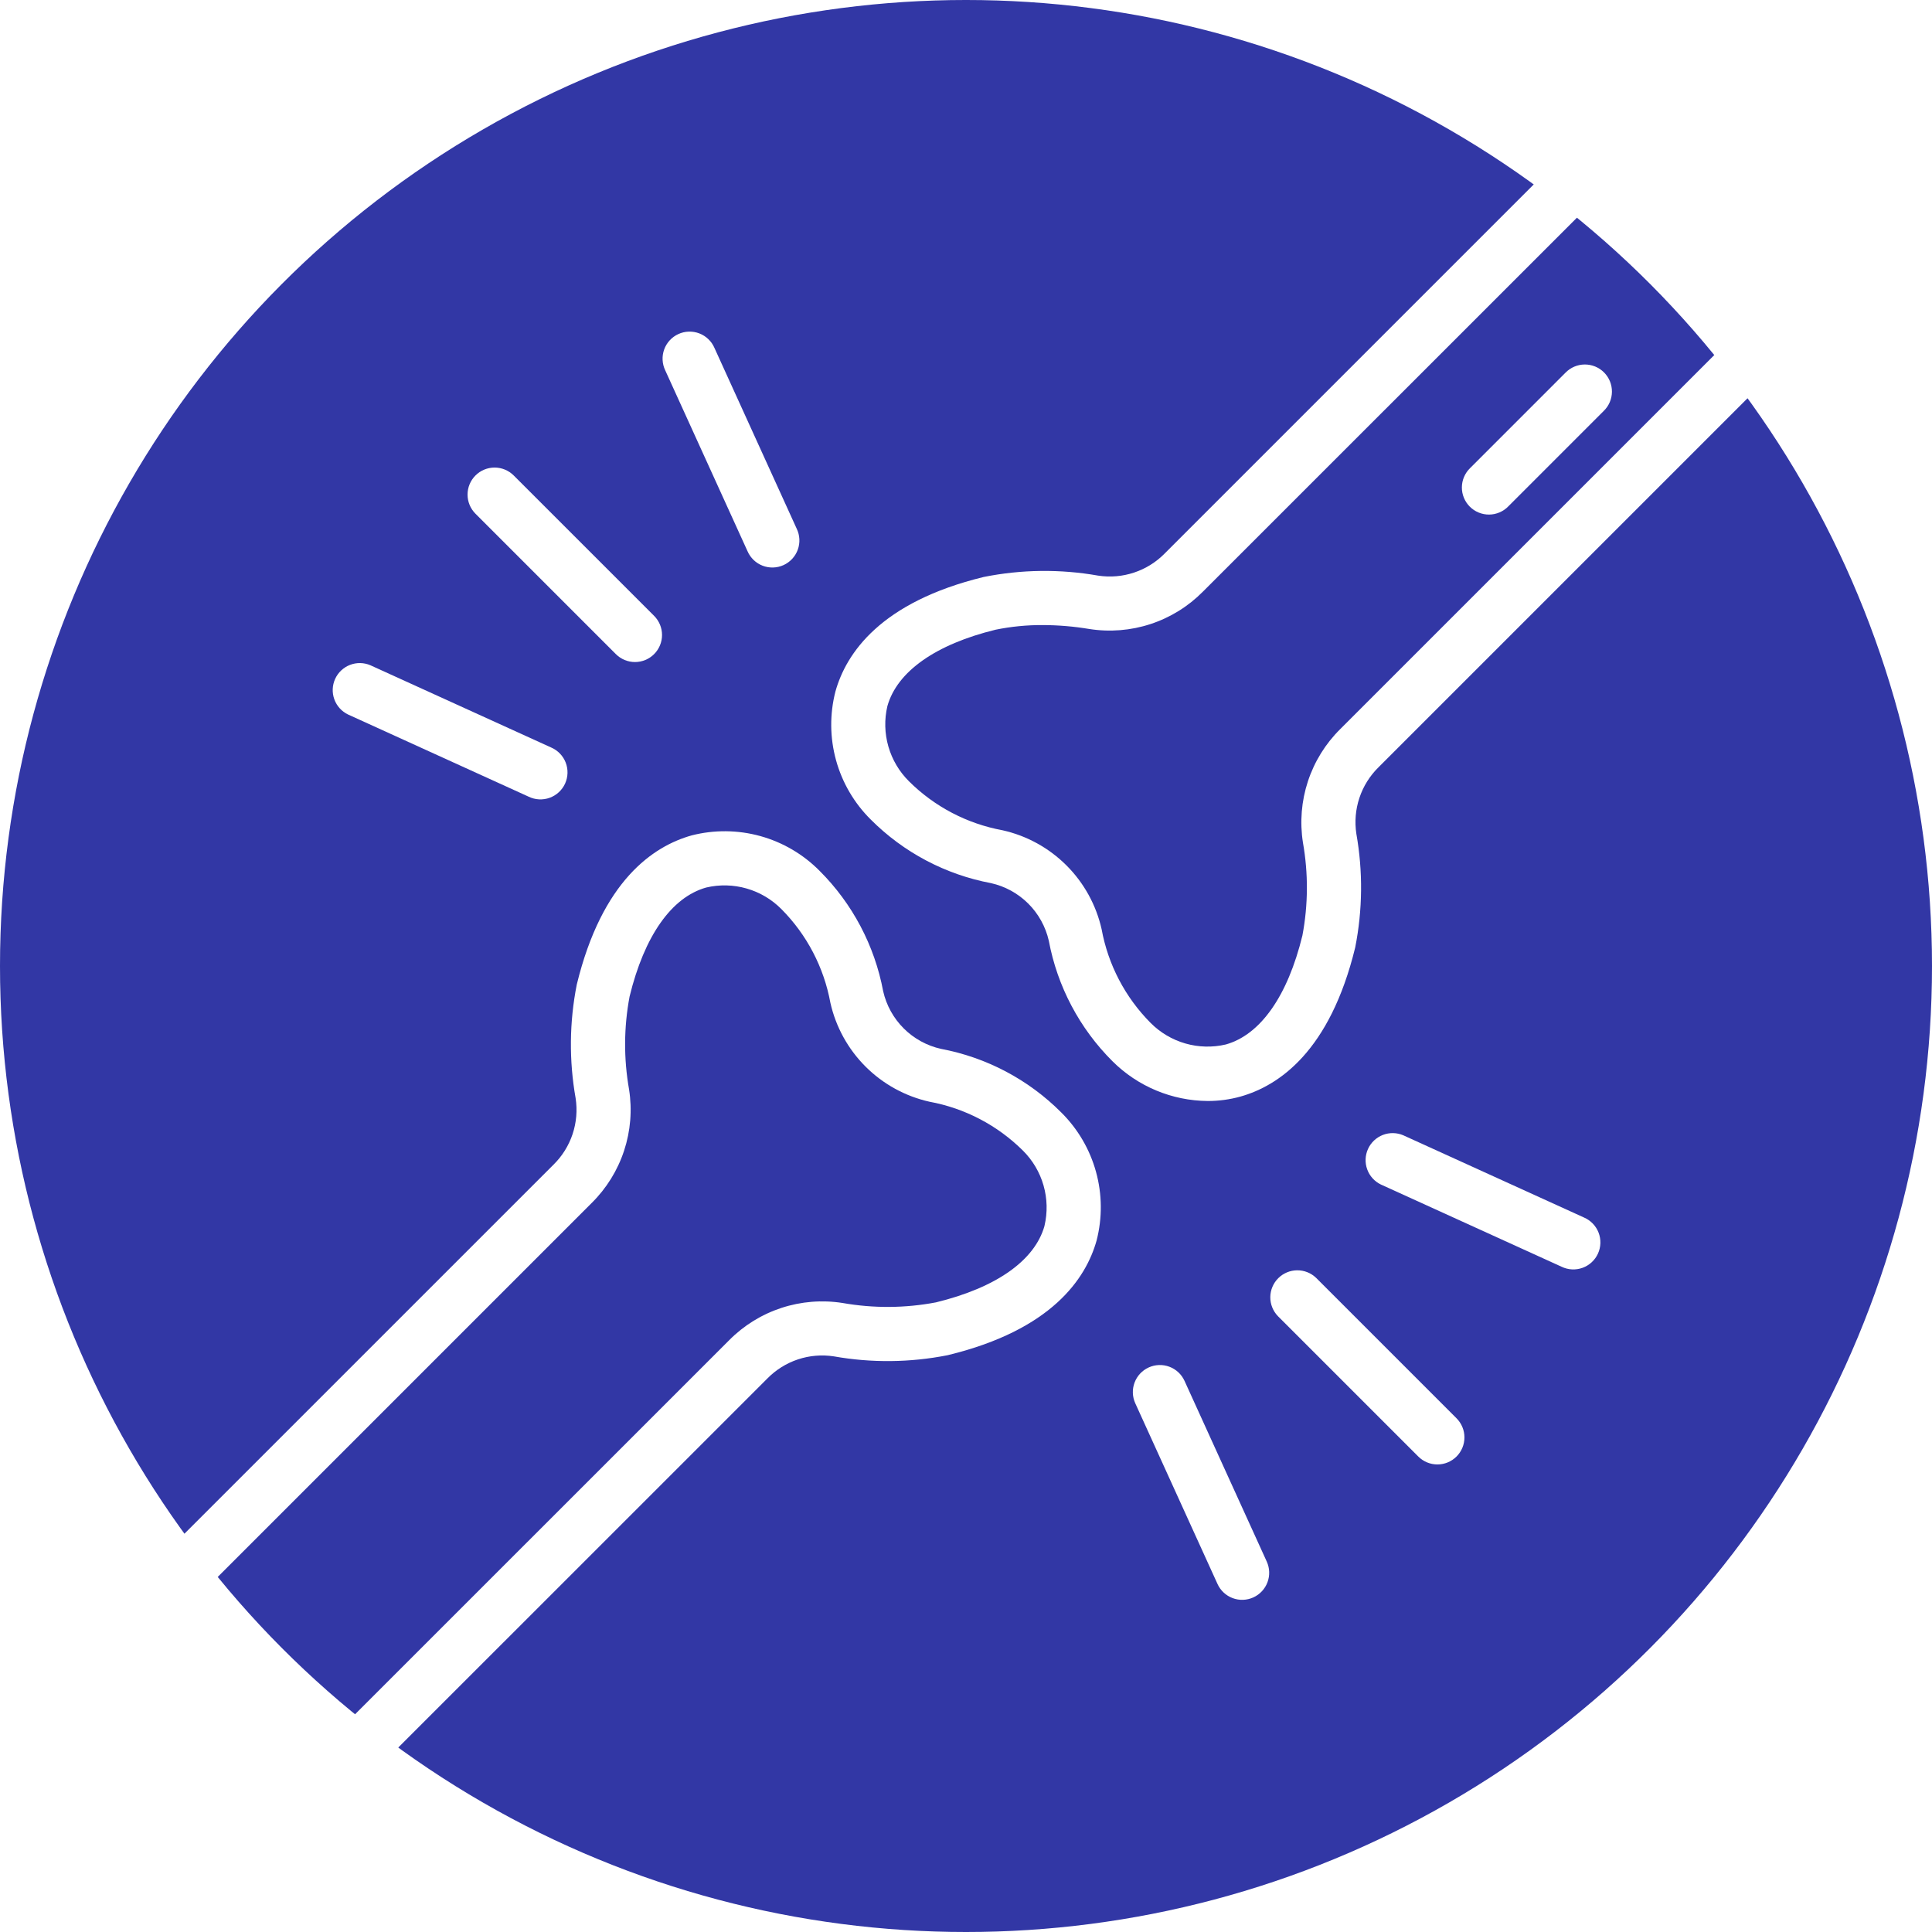<?xml version="1.0" encoding="UTF-8"?> <svg xmlns="http://www.w3.org/2000/svg" width="500" height="500" viewBox="0 0 500 500" fill="none"> <rect width="500" height="500" fill="white"></rect> <circle cx="250" cy="250" r="250" fill="#3237A5"></circle> <path d="M243.52 271.444C239.872 270.628 236.53 268.793 233.883 266.153C231.236 263.514 229.391 260.178 228.564 256.532C226.352 244.722 220.615 233.858 212.108 225.372C207.867 221.084 202.577 217.981 196.763 216.373C190.95 214.766 184.818 214.709 178.976 216.208C169.028 219.008 155.812 227.916 149.268 254.804C147.348 264.505 147.247 274.479 148.972 284.216C149.449 287.332 149.179 290.516 148.184 293.506C147.189 296.497 145.497 299.208 143.248 301.416L15.052 429.6C14.401 430.25 13.885 431.021 13.533 431.87C13.181 432.719 13 433.629 13 434.548C13 435.467 13.181 436.378 13.533 437.227C13.885 438.076 14.401 438.847 15.052 439.496L60.492 484.936C61.141 485.587 61.913 486.103 62.762 486.455C63.611 486.807 64.521 486.988 65.44 486.988C66.359 486.988 67.269 486.807 68.118 486.455C68.967 486.103 69.738 485.587 70.388 484.936L198.592 356.752C200.798 354.501 203.509 352.807 206.5 351.811C209.491 350.815 212.676 350.545 215.792 351.024C225.531 352.75 235.505 352.651 245.208 350.732L245.428 350.68C272.096 344.188 281.028 330.972 283.804 321.024C285.301 315.185 285.245 309.056 283.639 303.245C282.034 297.435 278.935 292.146 274.652 287.904C266.175 279.4 255.321 273.662 243.52 271.444V271.444ZM270.32 317.248C267.812 326.196 257.836 333.248 242.224 337.052C234.247 338.567 226.06 338.621 218.064 337.212C212.756 336.376 207.325 336.814 202.219 338.49C197.113 340.166 192.479 343.032 188.7 346.852L65.44 470.1L29.9 434.56L153.148 311.312C156.969 307.532 159.837 302.897 161.515 297.79C163.193 292.683 163.634 287.251 162.8 281.94C161.394 273.983 161.44 265.837 162.936 257.896C166.756 242.22 173.796 232.2 182.768 229.688C186.221 228.877 189.825 228.966 193.235 229.947C196.644 230.927 199.745 232.767 202.24 235.288C208.811 241.903 213.226 250.352 214.904 259.524C216.314 265.783 219.473 271.511 224.013 276.044C228.553 280.576 234.287 283.725 240.548 285.124C249.707 286.807 258.144 291.222 264.748 297.788C267.261 300.286 269.092 303.386 270.066 306.793C271.04 310.2 271.125 313.799 270.312 317.248H270.32Z" fill="white"></path> <path d="M484.948 60.492L439.508 15.052C438.858 14.402 438.087 13.886 437.237 13.533C436.388 13.181 435.477 13 434.558 13C433.638 13 432.728 13.181 431.879 13.533C431.029 13.886 430.258 14.402 429.608 15.052L301.412 143.252C299.201 145.497 296.49 147.186 293.5 148.18C290.51 149.175 287.327 149.446 284.212 148.972C274.399 147.24 264.349 147.358 254.58 149.32C227.912 155.812 218.98 169.028 216.204 178.976C214.707 184.815 214.763 190.944 216.368 196.754C217.973 202.564 221.07 207.854 225.352 212.096C233.828 220.598 244.678 226.336 256.476 228.556C260.123 229.374 263.464 231.209 266.111 233.848C268.758 236.488 270.603 239.823 271.432 243.468C273.644 255.279 279.381 266.142 287.888 274.628C294.441 281.17 303.304 284.873 312.564 284.936C315.423 284.943 318.269 284.558 321.024 283.792C330.964 280.992 344.184 272.084 350.728 245.196C352.646 235.495 352.746 225.522 351.024 215.784C350.547 212.669 350.817 209.485 351.812 206.495C352.806 203.505 354.497 200.793 356.744 198.584L484.944 70.384C485.594 69.735 486.11 68.963 486.462 68.114C486.814 67.265 486.996 66.355 486.996 65.436C486.996 64.517 486.814 63.607 486.462 62.758C486.11 61.909 485.594 61.138 484.944 60.488L484.948 60.492ZM346.852 188.688C343.031 192.469 340.163 197.104 338.485 202.211C336.807 207.317 336.366 212.75 337.2 218.06C338.608 226.017 338.562 234.164 337.064 242.104C333.244 257.78 326.204 267.796 317.232 270.312C313.778 271.121 310.175 271.03 306.766 270.05C303.357 269.07 300.256 267.232 297.76 264.712C291.189 258.095 286.774 249.645 285.096 240.472C283.686 234.214 280.527 228.485 275.987 223.953C271.447 219.42 265.713 216.271 259.452 214.872C250.292 213.189 241.856 208.774 235.252 202.208C232.732 199.714 230.895 196.615 229.914 193.208C228.934 189.801 228.844 186.2 229.652 182.748C232.164 173.776 242.184 166.748 257.652 162.968C261.658 162.15 265.739 161.748 269.828 161.768C273.878 161.776 277.921 162.116 281.916 162.784C287.225 163.618 292.656 163.179 297.761 161.503C302.867 159.827 307.502 156.962 311.284 153.144L434.56 29.9L470.1 65.44L346.852 188.688Z" fill="white"></path> <path d="M405.132 96.468L380.468 121.136C379.799 121.782 379.266 122.554 378.9 123.409C378.533 124.263 378.34 125.181 378.332 126.111C378.324 127.04 378.501 127.962 378.854 128.822C379.206 129.682 379.726 130.464 380.383 131.121C381.04 131.778 381.822 132.298 382.682 132.649C383.543 133.001 384.465 133.178 385.394 133.17C386.324 133.162 387.242 132.968 388.096 132.601C388.95 132.234 389.722 131.701 390.368 131.032L415.032 106.364C415.7 105.718 416.233 104.946 416.6 104.092C416.967 103.238 417.16 102.319 417.168 101.389C417.175 100.46 416.998 99.538 416.646 98.678C416.294 97.818 415.774 97.037 415.117 96.379C414.459 95.722 413.677 95.203 412.817 94.851C411.957 94.499 411.035 94.322 410.106 94.33C409.176 94.339 408.258 94.532 407.404 94.899C406.55 95.266 405.777 95.799 405.132 96.468V96.468Z" fill="white"></path> <path d="M159.384 169.284C160.034 169.934 160.805 170.45 161.655 170.802C162.504 171.153 163.414 171.335 164.334 171.335C165.253 171.335 166.163 171.153 167.013 170.802C167.862 170.45 168.634 169.934 169.284 169.284C169.934 168.634 170.449 167.862 170.801 167.013C171.153 166.164 171.334 165.254 171.334 164.334C171.334 163.415 171.153 162.505 170.801 161.655C170.449 160.806 169.934 160.034 169.284 159.384L132.948 123.052C132.298 122.402 131.527 121.887 130.678 121.535C129.829 121.184 128.919 121.003 128 121.003C127.081 121.003 126.171 121.184 125.322 121.535C124.473 121.887 123.702 122.402 123.052 123.052C122.402 123.702 121.887 124.473 121.535 125.322C121.183 126.171 121.002 127.081 121.002 128C121.002 128.919 121.183 129.829 121.535 130.678C121.887 131.527 122.402 132.298 123.052 132.948L159.384 169.284Z" fill="white"></path> <path d="M193.448 142.628C193.815 143.485 194.349 144.261 195.02 144.908C195.691 145.556 196.484 146.063 197.354 146.4C198.223 146.737 199.151 146.897 200.083 146.87C201.015 146.844 201.933 146.631 202.782 146.245C203.63 145.859 204.393 145.307 205.026 144.622C205.658 143.937 206.148 143.132 206.465 142.255C206.782 141.378 206.921 140.447 206.874 139.516C206.826 138.584 206.593 137.672 206.188 136.832L184.908 90.064C184.541 89.207 184.006 88.432 183.335 87.784C182.665 87.136 181.871 86.629 181.002 86.292C180.132 85.955 179.204 85.795 178.272 85.822C177.34 85.849 176.423 86.061 175.574 86.448C174.725 86.834 173.962 87.385 173.33 88.071C172.697 88.756 172.208 89.56 171.89 90.437C171.573 91.314 171.434 92.245 171.482 93.177C171.529 94.108 171.763 95.02 172.168 95.86L193.448 142.628Z" fill="white"></path> <path d="M90.064 184.908L136.832 206.188C137.672 206.593 138.584 206.827 139.515 206.874C140.447 206.922 141.378 206.783 142.255 206.466C143.132 206.148 143.936 205.659 144.621 205.026C145.307 204.394 145.858 203.631 146.245 202.782C146.631 201.933 146.843 201.016 146.87 200.084C146.897 199.152 146.737 198.224 146.4 197.354C146.063 196.485 145.556 195.691 144.908 195.021C144.26 194.35 143.485 193.815 142.628 193.448L95.86 172.168C94.178 171.448 92.282 171.415 90.576 172.076C88.87 172.737 87.491 174.039 86.733 175.705C85.976 177.37 85.9 179.265 86.523 180.985C87.145 182.705 88.416 184.113 90.064 184.908V184.908Z" fill="white"></path> <path d="M340.616 330.716C339.295 329.441 337.527 328.736 335.692 328.752C333.856 328.769 332.101 329.505 330.803 330.803C329.506 332.102 328.77 333.857 328.754 335.693C328.739 337.528 329.445 339.296 330.72 340.616L367.052 376.948C368.364 378.261 370.144 378.998 372 378.998C373.856 378.998 375.636 378.261 376.948 376.948C378.26 375.636 378.997 373.856 378.997 372C378.997 370.144 378.26 368.365 376.948 367.052L340.616 330.716Z" fill="white"></path> <path d="M409.936 315.092L363.168 293.812C361.486 293.092 359.589 293.059 357.884 293.72C356.178 294.381 354.799 295.684 354.041 297.349C353.284 299.014 353.208 300.909 353.831 302.629C354.453 304.349 355.724 305.758 357.372 306.552L404.14 327.832C404.98 328.237 405.892 328.471 406.823 328.518C407.755 328.566 408.686 328.427 409.563 328.11C410.44 327.792 411.244 327.303 411.929 326.67C412.614 326.038 413.166 325.275 413.552 324.426C413.939 323.577 414.151 322.66 414.178 321.728C414.205 320.796 414.045 319.868 413.708 318.998C413.371 318.129 412.864 317.335 412.216 316.665C411.568 315.994 410.793 315.459 409.936 315.092V315.092Z" fill="white"></path> <path d="M306.552 357.368C305.783 355.678 304.374 354.363 302.635 353.712C300.896 353.061 298.97 353.127 297.28 353.896C295.59 354.665 294.275 356.074 293.624 357.813C292.972 359.552 293.039 361.478 293.808 363.168L315.092 409.936C315.861 411.626 317.27 412.941 319.009 413.593C320.748 414.244 322.674 414.177 324.364 413.408C326.054 412.639 327.369 411.23 328.02 409.491C328.671 407.752 328.605 405.826 327.836 404.136L306.552 357.368Z" fill="white"></path> </svg> 